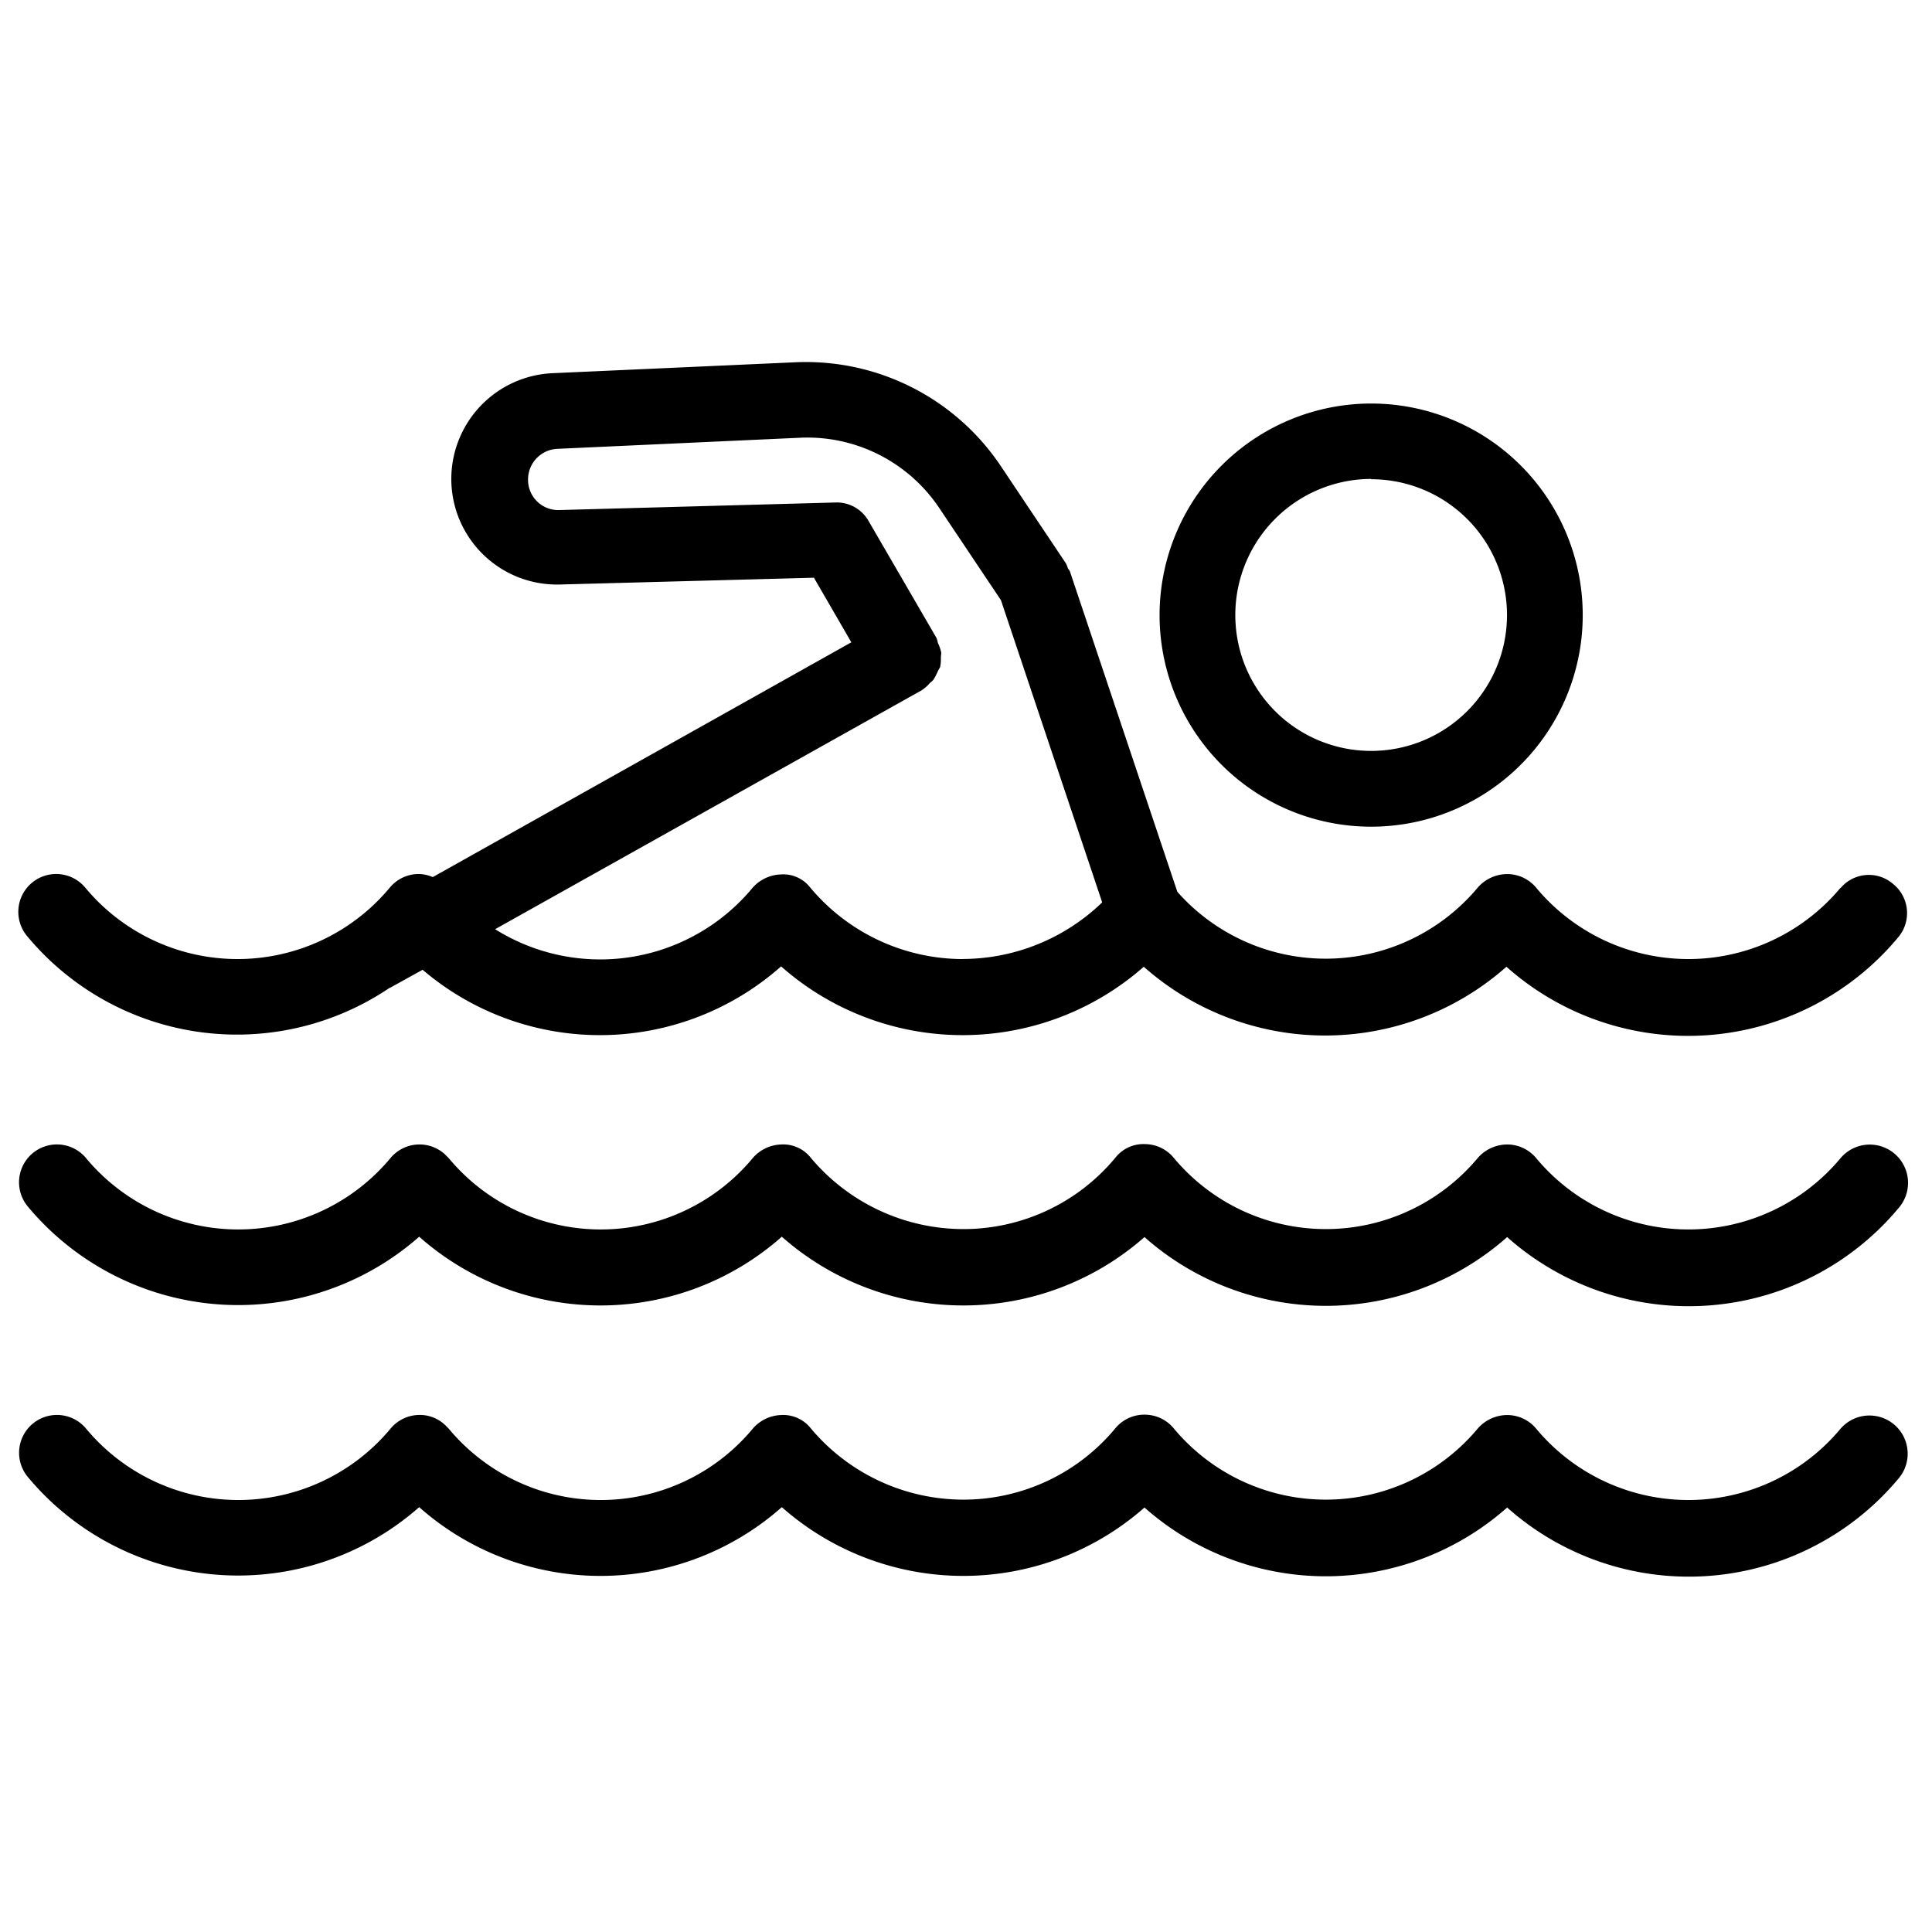 <svg id="Layer_1" data-name="Layer 1" xmlns="http://www.w3.org/2000/svg" viewBox="0 0 512 512"><path d="M487.7,378.7a52.48,52.48,0,0,1-80.69-.2,10,10,0,0,0-7.7-3.5,10.42,10.42,0,0,0-7.71,3.6,52.44,52.44,0,0,1-80.49,0,10,10,0,0,0-7.71-3.7h-.1a9.94,9.94,0,0,0-7.71,3.6,52.27,52.27,0,0,1-40.34,18.92A52.81,52.81,0,0,1,214.6,378.2,9.29,9.29,0,0,0,207,375a10.35,10.35,0,0,0-7.5,3.6,52.37,52.37,0,0,1-80.59,0l-1-1a9.72,9.72,0,0,0-7.41-2.6,10,10,0,0,0-7,3.6,52.48,52.48,0,0,1-80.69,0A10,10,0,0,0,7.37,391.41a72.55,72.55,0,0,0,103.72,8,72.47,72.47,0,0,0,96.1,0,72.63,72.63,0,0,0,96.11.1,72.48,72.48,0,0,0,96.11,0,72.41,72.41,0,0,0,103.91-7.91A10.13,10.13,0,0,0,487.7,378.7Z"/><path d="M487.7,307a52.48,52.48,0,0,1-80.69-.2,10,10,0,0,0-7.7-3.5,10.42,10.42,0,0,0-7.71,3.6,52.44,52.44,0,0,1-80.49,0,10,10,0,0,0-7.71-3.7,9.44,9.44,0,0,0-7.81,3.6,52.27,52.27,0,0,1-40.34,18.92,52.81,52.81,0,0,1-40.65-19.22,9.29,9.29,0,0,0-7.61-3.2,10.35,10.35,0,0,0-7.5,3.6,52.37,52.37,0,0,1-80.59,0l-1-1a10,10,0,0,0-14.42,1,52.48,52.48,0,0,1-80.69,0A10,10,0,0,0,7.37,319.74a72.56,72.56,0,0,0,103.72,8,72.47,72.47,0,0,0,96.1,0,72.63,72.63,0,0,0,96.11.1,72.48,72.48,0,0,0,96.11,0,72.42,72.42,0,0,0,103.91-7.9A10.14,10.14,0,0,0,487.7,307Z"/><path d="M487.7,235.34a52.48,52.48,0,0,1-80.69-.2,10,10,0,0,0-7.7-3.5,10.42,10.42,0,0,0-7.71,3.6,52.49,52.49,0,0,1-79.59,1.1l-28.43-84.79c-.1-.4-.4-.6-.6-1a5.91,5.91,0,0,0-.6-1.4l-17.22-25.73A62.17,62.17,0,0,0,210.9,96l-64.47,2.9a28.08,28.08,0,0,0-26.83,28,28,28,0,0,0,28.83,28l67.27-1.8,9.91,17.12L114.69,232.44a9.57,9.57,0,0,0-4.4-.8,10,10,0,0,0-7,3.6,52.48,52.48,0,0,1-80.69,0A10,10,0,0,0,7.17,248.06a72.27,72.27,0,0,0,96.11,13.71h.1L112,257a72.38,72.38,0,0,0,95-.9,72.63,72.63,0,0,0,96.11.1,72.48,72.48,0,0,0,96.11,0,72.41,72.41,0,0,0,103.91-7.91,9.92,9.92,0,0,0-1.4-14,9.81,9.81,0,0,0-14,1.1ZM255.15,254.16a52.78,52.78,0,0,1-40.65-19.22,9,9,0,0,0-7.61-3.2,10.35,10.35,0,0,0-7.5,3.6,52.44,52.44,0,0,1-68.18,10.91l113.13-63.37a.1.1,0,0,0,.1-.1,8.6,8.6,0,0,0,2-1.8,7.27,7.27,0,0,0,.9-.8,16.65,16.65,0,0,0,1.2-2.3c.2-.4.4-.7.6-1.1a9.74,9.74,0,0,0,.2-2.4c0-.51.1-.91.1-1.41a11.28,11.28,0,0,0-.8-2.4c-.2-.4-.2-.9-.4-1.3v-.1l-18-31a9.67,9.67,0,0,0-8.91-5l-73.18,2a8,8,0,0,1-8.21-8.11,8.13,8.13,0,0,1,7.71-8.11L212.1,116a42.08,42.08,0,0,1,36.74,18.52l16.42,24.53,26.83,80.09a53.4,53.4,0,0,1-36.94,15Z"/><path d="M307.3,163a56.07,56.07,0,1,0,56.07-56.06A56.1,56.1,0,0,0,307.3,163Zm56.07-36a36,36,0,1,1-36,36A36.08,36.08,0,0,1,363.37,126.92Z"/></svg>